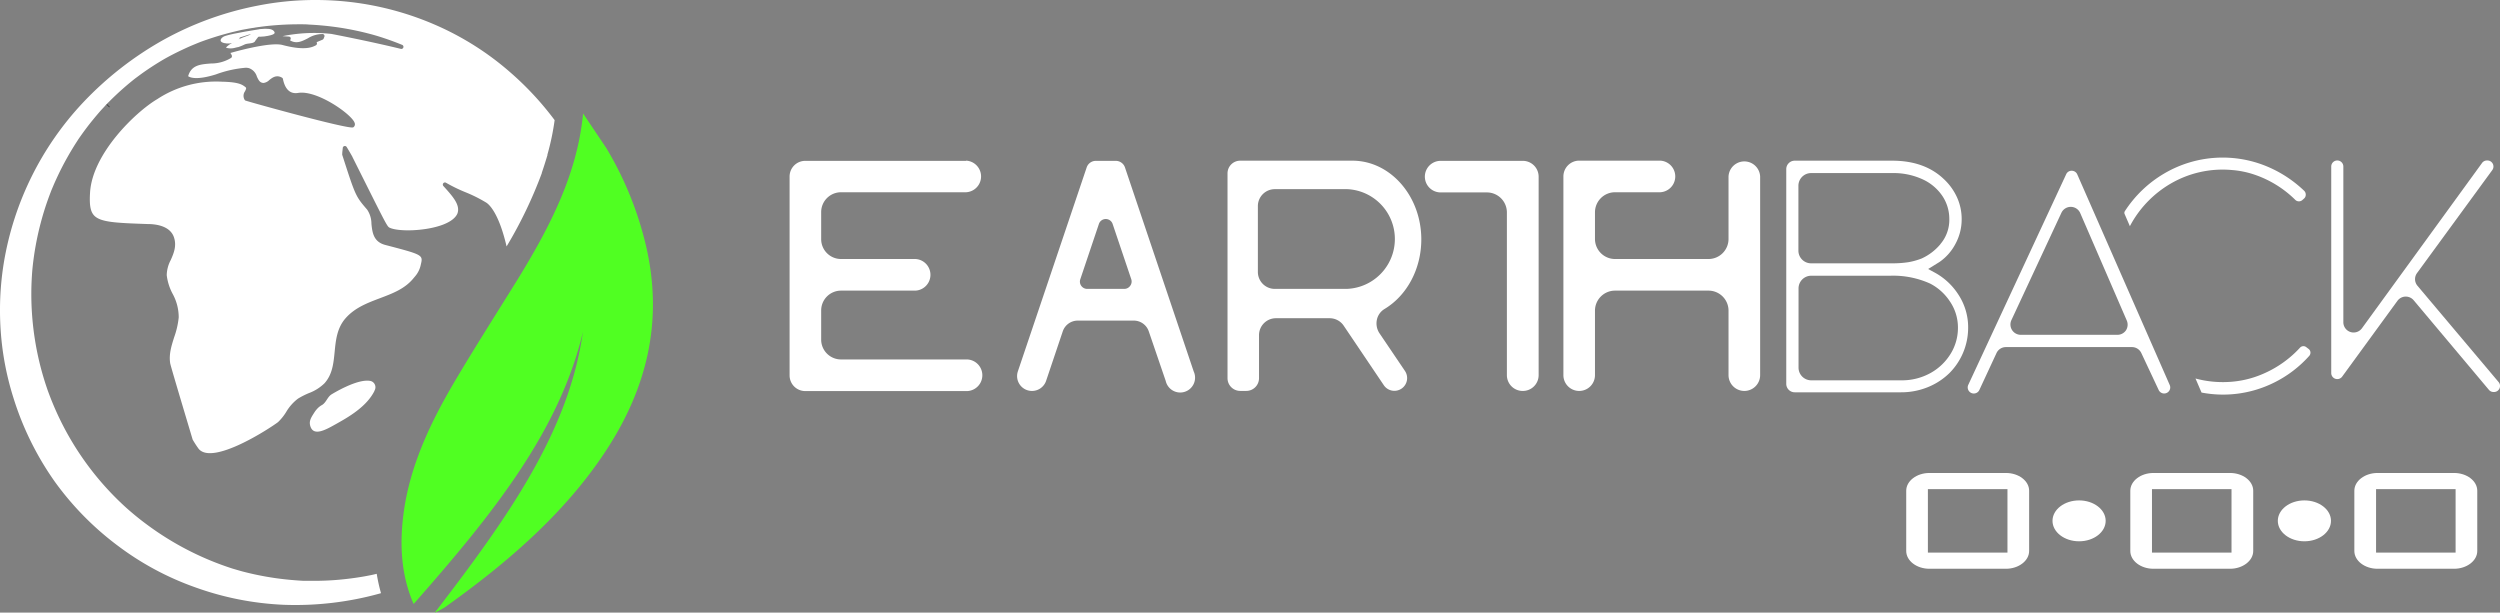 <svg xmlns="http://www.w3.org/2000/svg" xmlns:xlink="http://www.w3.org/1999/xlink" viewBox="0 0 590.62 144.73"><rect x="0" y="0" width="590.62" height="144.73" fill="#808080" stroke="none"/><defs><style>.cls-1{fill:none;}.cls-2{fill:#50ff22;}.cls-3{isolation:isolate;}.cls-4{clip-path:url(#clip-path);}.cls-5,.cls-7{fill:#fff;}.cls-6{clip-path:url(#clip-path-2);}.cls-7{stroke:#1d1d1b;stroke-miterlimit:10;}</style><clipPath id="clip-path"><path class="cls-1" d="M19.77,111.76a46.49,46.49,0,0,1-3.21-4.58c-.82-1.38-1.95-3.21-2.71-4.62s-1.6-3.17-2.21-4.56A66.59,66.59,0,0,1,6.32,77.77C6.16,76.16,6,74,6,72.38s.06-3.7.12-5.29a58.8,58.8,0,0,1,1-7.82c.32-1.67.8-3.87,1.24-5.51S9.41,50.09,10,48.55a66.39,66.39,0,0,1,4.49-9.9c.79-1.37,1.87-3.17,2.74-4.48s2.18-3.11,3.19-4.38a66.78,66.78,0,0,1,7.19-7.74c1.13-1,2.68-2.36,3.89-3.3s3.11-2.26,4.45-3.21a42.84,42.84,0,0,1,5-3,85.34,85.34,0,0,1,9-4c1.8-.65,4.23-1.39,6.07-1.9,1.31-.36,3.09-.73,4.42-1S63.63,5,65.05,4.9c2-.21,4.8-.38,6.87-.45a66.67,66.67,0,0,1,8.9.53c2.08.25,3.71.53,4.31.65,2.4.44,4,.86,4.26.94l.88.23.87.24L92,7.3s.82.25,1.82.58c2.69.89,4.82,1.8,5.61,2.15a65.47,65.47,0,0,1,8.82,4.66c.86.54,2,1.28,2.83,1.88,1.57,1.17,3.65,2.76,5.15,4A74.76,74.76,0,0,1,122.77,27a53.71,53.71,0,0,1,4.54,5.76c.88,1.35,2.09,3.13,2.91,4.52s1.73,3.09,2.4,4.44a64.41,64.41,0,0,1,3.87,9.7c.44,1.54,1,3.59,1.38,5.15s.72,3.55.94,5.09a66.64,66.64,0,0,1-3,31.3,50.34,50.34,0,0,1-2,5.19c-.7,1.44-1.58,3.38-2.34,4.78a51.6,51.6,0,0,1-2.79,4.71c-.91,1.27-2.06,3-3,4.25s-2.4,3-3.5,4.17-2.47,2.6-3.6,3.66-2.86,2.6-4.17,3.61c-2.4,1.84-5.77,4.08-8.35,5.67a53.49,53.49,0,0,1-5,2.62,60.92,60.92,0,0,1-6.1,2.49c-2.61.86-6.16,1.83-8.85,2.45-1.28.29-3,.55-4.33.73-1.08.15-2.52.28-3.6.39a47.7,47.7,0,0,1-4.93.21c-1,0-2.39,0-3.41-.09-2.28-.14-2.65-.17-5-.42-.91-.1-2.12-.27-3-.42-2-.33-2.13-.37-3.84-.74,6.57,1.5,17.45-19.37,25.83-50.66,9.38-35.08,12.06-70,6-77.92,6.08,8,3.4,42.84-6,77.92-8.38,31.29-19.26,52.16-25.83,50.66a67.8,67.8,0,0,1-10.57-3.34c-2.45-1-4.12-1.85-4.72-2.16s-1.45-.74-2.06-1.08c-1-.58-2.38-1.35-3.37-2s-2-1.27-2.82-1.88a64.83,64.83,0,0,1-5.16-4c-2-1.85-4.63-4.44-6.52-6.44C21.76,114.33,20.63,112.85,19.77,111.76Z"/></clipPath><clipPath id="clip-path-2"><path class="cls-1" d="M57.93,136.25c-1.42-.33-2.35-.55-4.47-1.18-1-.28-2.68-.85-3.79-1.27-2.37-.89-3.11-1.22-5.09-2.11-1.53-.69-3.68-1.85-3.7-1.86-.72-.4-1.68-.93-2.38-1.36-.86-.52-2-1.25-2.83-1.79s-2-1.36-2.81-2c-1.46-1.11-3.34-2.66-4.71-3.87-1-.9-2.35-2.18-3.3-3.17a67.8,67.8,0,0,1-5.08-5.9c-.88-1.21-2.06-2.81-2.88-4.06-.91-1.42-2.09-3.33-2.87-4.83a67.41,67.41,0,0,1-4.25-9.6,73.65,73.65,0,0,1-2.66-9.92,66.56,66.56,0,0,1-.47-21.41,77.39,77.39,0,0,1,1.64-8A103.59,103.59,0,0,1,11.91,43.7a42.18,42.18,0,0,1,2.46-4.89c.82-1.35,1.85-3.18,2.73-4.5s2.15-3.09,3.15-4.36a67,67,0,0,1,34-22.87c1.31-.38,3.07-.83,4.41-1.11,1.56-.33,3.66-.69,5.24-.92a70.09,70.09,0,0,1,8.07-.6c1.62,0,2.61,0,4.94.15,1.91.12,4.06.38,4.75.48,1.78.25,3.18.45,5.4.92s4.25,1.08,5,1.3a68.46,68.46,0,0,1,8.88,3.38c2.35,1.11,3.57,1.79,3.7,1.86,2.71,1.53,2.81,1.59,5.21,3.15,1.26.82,2.88,2,4.07,3s2.44,2,3.45,2.9a65.26,65.26,0,0,1,6.39,6.6c.61.74,1.44,1.7,2,2.48C127.05,32.49,128.82,35,130,37a81.88,81.88,0,0,1,4.51,9c.66,1.52,1.38,3.61,1.88,5.19s1,3.45,1.35,5a67.91,67.91,0,0,1,1.58,10.53c.14,1.63.16,3.82.14,5.46s-.2,3.72-.29,5.31a49,49,0,0,1-.76,5.51,66.91,66.91,0,0,1-9.58,24.4,64.22,64.22,0,0,1-6.54,8.54c-2.13,2.2-5.11,5-7.42,7a50.79,50.79,0,0,1-4.26,3.19A52.7,52.7,0,0,1,106,129c-2.6,1.39-6.15,3.11-8.87,4.27a53.48,53.48,0,0,1-5.08,1.76c-1.79.53-4.2,1.17-6,1.53-2.15.42-5,.84-7.23,1.06,0,0-3.23.3-5.92.27-1,0-2.39,0-3.41-.1-2.37-.16-2.62-.19-4.94-.45-.9-.1-2.1-.27-3-.42-1.64-.28-2-.35-3.59-.7a3.87,3.87,0,0,1-2.19-1.55A3.87,3.87,0,0,0,57.93,136.25Z"/></clipPath></defs><g id="Ebene_2" data-name="Ebene 2"><g id="Layer_2" data-name="Layer 2"><path class="cls-2" d="M143.25,35a80.58,80.58,0,0,1,9.44,23.39c3.78,16.6.76,32.53-9.72,48.37C133.55,121,120.44,132.56,105,143.54a23.22,23.22,0,0,1-2.28,1.19c17.41-22.64,31.67-42.85,35-66.33-5.55,23.4-21.19,42.95-40,64.29-2.82-6.44-3.37-13.48-2.43-21,1.43-11.52,6.46-22,12.3-31.86,4.87-8.2,9.85-16,14.56-23.59C130,53.5,136.41,41,137.75,26.81Z"/></g><g id="Layer_1" data-name="Layer 1"><g class="cls-3"><g class="cls-3"><g class="cls-4"><path class="cls-5" d="M53.18,8.5c-.86.29-1.42,1.08-.8,1.45,1.26.74,4.19.17,4.27-1.09l2.17-.69C59.89,8,60,8,60.12,8.19c.38.72,2.16.48,3.18.28C65,8.13,65.11,7.8,64.66,7.3s-1.5-.6-3.16-.43c0,0-6.52,1-8.32,1.63"/><path class="cls-5" d="M60.34,5.61c-1.89.43-4.41,1-6.27,1.51A30.36,30.36,0,0,0,49.34,8.8,20.61,20.61,0,0,0,52.45,8c1.94-.58,2.91-.84,3.32-.93,1.83-.44,3.72-.49,5.56-.87C62.49,5.9,63.54,5.28,64.7,5h.12a21.54,21.54,0,0,1,2.63-.35,64.63,64.63,0,0,0-7.11,1"/></g></g><g class="cls-3"><g class="cls-6"><path class="cls-5" d="M7.56,76.15c-.2-3.6-1.11-7.1-1.32-10.7-.1,2.13-.25,5-.23,7.1.41,7,.41,7,1.06,10.56,1.47,6.62,1.5,6.75,2.7,10.16,2.47,6.25,2.52,6.37,4.25,9.6,3.32,5.63,3.45,5.85,5.75,8.89a75.06,75.06,0,0,0,9.93,10.43l.21.17c-.11-.32-.11-.32-1.72-1.57C19.48,113.3,8.83,99.49,7.56,76.15"/><path class="cls-5" d="M88.48,92.32c-1.84,3.78-6.31,6.3-9,7.8-2.48,1.4-5.3,3-6.12.69-.45-1.25.08-2.08.89-3.34a5.73,5.73,0,0,1,.62-.82,4.37,4.37,0,0,1,1.26-1c.92-.6,1.2-1.75,2.07-2.4,0,0,6.34-4,9.44-3.22a1.53,1.53,0,0,1,.82,2.27"/><path class="cls-5" d="M66.85,5C56.67,6.38,56.67,6.38,54.07,7.12c1.87-.48,4.37-1.12,6.27-1.51a65.42,65.42,0,0,1,7.11-1h.06a3.25,3.25,0,0,1,.92,0c-.12.07-.17.09-1.58.29"/><path class="cls-5" d="M59.86,10.06c-.67.27-1.43.16-2.09.46a11.19,11.19,0,0,1-1.5.61c-.16,0-.89.2-.9.2a3.82,3.82,0,0,1-1.95-.05c0-.34,2.24-1.83,4.51-2.63,1.38-.5,1.38-.5,1.34-1a10.18,10.18,0,0,1,3.47-.75c.49.09.19.32.19.32a12,12,0,0,0-1.38.83s-1.07,1.29-1.32,1.73h0a.68.68,0,0,1-.34.25"/><path class="cls-5" d="M132.07,101.77a2.07,2.07,0,0,1-.15.25"/></g></g></g><path class="cls-7" d="M25.48,25l.09-.09-.05.05Z"/><path class="cls-5" d="M120.55,17.09A68.13,68.13,0,0,0,103.12,6,70.78,70.78,0,0,0,82.65.46,72.08,72.08,0,0,0,74.5,0,69.89,69.89,0,0,0,60.79,1.35,75.52,75.52,0,0,0,38.63,9.41a79.57,79.57,0,0,0-19,14.81,72.53,72.53,0,0,0-18.75,38A70.07,70.07,0,0,0,.8,83.86,68.79,68.79,0,0,0,3.23,94.17,70.49,70.49,0,0,0,13,113.87,69.94,69.94,0,0,0,27.93,129a68.13,68.13,0,0,0,18.18,9.75A70.58,70.58,0,0,0,67,142.88a74.5,74.5,0,0,0,22.79-2.68l.22-.07A40,40,0,0,1,89,135.56l-.67.16-.68.15-1.57.3c-2,.35-4,.61-6,.79s-4,.26-6,.26l-.77,0-1.57,0q-1.47-.08-2.94-.21a69.08,69.08,0,0,1-11.5-2c-.81-.22-1.62-.46-2.43-.7A69.75,69.75,0,0,1,34.67,123.9c-1.58-1.16-3.19-2.47-4.79-3.89A68.53,68.53,0,0,1,14.16,99.08a70.87,70.87,0,0,1-2.94-7c-.18-.54-.37-1.08-.54-1.62A69,69,0,0,1,7.4,69.35c0-1.73.08-3.58.23-5.48a69.15,69.15,0,0,1,2-11.24c.49-1.87,1.07-3.74,1.72-5.55.15-.43.31-.85.47-1.28l.3-.79c.4-.94.77-1.83,1.18-2.71.8-1.75,1.68-3.48,2.63-5.16q.71-1.26,1.47-2.49c.24-.39.48-.77.73-1.15l.39-.61c1.18-1.71,2.3-3.21,3.45-4.61.61-.75,1.24-1.49,1.88-2.22l1-1.08h0l.06-.08.43-.44a2.8,2.8,0,0,1,.3-.3c1.24-1.26,2.54-2.47,3.84-3.6.75-.65,1.5-1.27,2.27-1.88l.09-.07.14-.11,1.27-.94c1.62-1.17,3.33-2.29,5.06-3.32l.39-.23c.43-.25.86-.48,1.28-.71.89-.47,1.79-.93,2.7-1.36s1.85-.87,2.78-1.26l1.36-.56.59-.23c1.94-.71,3.93-1.36,5.92-1.9,1-.27,2-.52,3-.75L57,7.08l1.57-.29c2-.35,4-.62,6-.79s4-.26,6-.26h.77c.53,0,1,0,1.57.06,1,.05,2,.11,2.94.2a68.09,68.09,0,0,1,11.5,2c.82.21,1.63.45,2.43.7,1.74.55,3.49,1.19,5.21,1.89a.5.5,0,0,1-.31.95c-8-1.94-16.36-3.52-16.42-3.53a37.05,37.05,0,0,0-11.53.54l1.51.09a.51.51,0,0,1,.39.22.51.51,0,0,1,0,.45l-.09.24c1.51.87,2.77.23,4.21-.51a6.55,6.55,0,0,1,3.47-1,.49.49,0,0,1,.39.24.48.48,0,0,1,0,.45l-.15.38a.51.51,0,0,1-.27.27l-1.4.59,0,0a.54.54,0,0,1,.08.41.49.49,0,0,1-.25.33c-.76.4-2.53,1.34-7.88-.08-2.61-.69-9.67,1.12-12.31,1.89a2.14,2.14,0,0,1,.33.58.49.49,0,0,1-.16.58A9,9,0,0,1,49.84,15c-2.48.19-4.64.35-5.39,3,.45.32,2,1,6.55-.42A26.56,26.56,0,0,1,58.09,16a3.52,3.52,0,0,1,.73.1,3,3,0,0,1,1.87,2c.43.92.72,1.45,1.56,1.5a2.36,2.36,0,0,0,1.37-.69c.71-.56,1.69-1.33,3-.56a.46.46,0,0,1,.23.33c.34,1.7,1.23,3.64,3.54,3.28C74.84,21.18,83.08,27,83.77,29a.85.85,0,0,1-.33,1.09c-1,.56-25.43-6.23-25.55-6.37a1.81,1.81,0,0,1,0-2.16c.32-.66.33-.8.07-1-.71-.55-1.52-1.18-5.57-1.26a25.27,25.27,0,0,0-15.24,4.12c-5.08,3-15.28,12.8-15.87,22-.19,3,.07,4.5.92,5.45,1.52,1.67,5.25,1.8,12.69,2.06,1.28,0,5.18.17,6.19,3.09.7,2,0,3.75-.74,5.41A7.94,7.94,0,0,0,39.39,65a12.48,12.48,0,0,0,1.37,4.37A11.5,11.5,0,0,1,42.22,75a19.59,19.59,0,0,1-1.06,4.63c-.66,2.08-1.29,4.06-.95,6.21.13.79,5,16.95,5.3,18a23.07,23.07,0,0,0,1.42,2.19c3.28,4,16.83-4.84,18.76-6.31a11.94,11.94,0,0,0,1.93-2.41,10.8,10.8,0,0,1,2.79-3.14A18.44,18.44,0,0,1,73,92.86a10.45,10.45,0,0,0,3.65-2.3c1.88-2.08,2.14-4.69,2.41-7.44s.55-5.6,2.56-7.91c2.2-2.52,5.21-3.65,8.12-4.75s5.78-2.16,7.82-4.57l.13-.16c.11-.13.23-.26.32-.38a6.07,6.07,0,0,0,1.4-2.81c.56-2.33.56-2.33-8.38-4.67-2.83-.74-3.07-3-3.28-5a6,6,0,0,0-1-3.33C84,46.34,84,46.34,80.85,36.58a.62.62,0,0,1,0-.19c0-.44.09-1,.13-1.44a.49.49,0,0,1,.38-.44.5.5,0,0,1,.54.22c.27.43.53.88.79,1.32l.51.89a.35.35,0,0,1,.06.14C91,52.53,91.41,53.46,92,53.77c2,1,8.44.89,12.61-.68,1.86-.71,3-1.61,3.44-2.61.76-2-1-4-3.31-6.54a.5.5,0,0,1,0-.66.49.49,0,0,1,.64-.1,37.15,37.15,0,0,0,4.53,2.21,33.17,33.17,0,0,1,5,2.5c.67.44,2.94,2.45,4.77,10.33A103.41,103.41,0,0,0,128,40.91a.3.3,0,0,1,0-.08l.11-.34c.24-.7.47-1.41.69-2.12.1-.33.2-.63.29-.93l.12-.4.12-.38a.38.38,0,0,1,0-.15,58.48,58.48,0,0,0,1.7-8.13A71.82,71.82,0,0,0,120.55,17.09Z"/><path class="cls-5" d="M473.9,111.74H455.82c-3,0-5.48,1.88-5.48,4.2v14.23c0,2.31,2.46,4.2,5.48,4.2H473.9c3,0,5.48-1.89,5.48-4.2V115.94C479.38,113.62,476.92,111.74,473.9,111.74Zm.36,18.81h-18.8v-15h18.8Z"/><path class="cls-5" d="M526.84,111.74H508.75c-3,0-5.47,1.88-5.47,4.2v14.23c0,2.31,2.45,4.2,5.47,4.2h18.09c3,0,5.48-1.89,5.48-4.2V115.94C532.32,113.62,529.86,111.74,526.84,111.74Zm.35,18.81H508.4v-15h18.79Z"/><path class="cls-5" d="M579.77,111.74H561.69c-3,0-5.48,1.88-5.48,4.2v14.23c0,2.31,2.46,4.2,5.48,4.2h18.08c3,0,5.48-1.89,5.48-4.2V115.94C585.25,113.62,582.79,111.74,579.77,111.74Zm.36,18.81H561.34v-15h18.79Z"/><ellipse class="cls-5" cx="491.18" cy="123.05" rx="6.28" ry="4.83"/><ellipse class="cls-5" cx="544.41" cy="123.05" rx="6.28" ry="4.83"/><path class="cls-5" d="M571.12,67.51a2.43,2.43,0,0,1-.1-3L588.8,40.18a1.43,1.43,0,0,0-1.15-2.27h-.11a1.44,1.44,0,0,0-1.16.59L558,77.56a2.43,2.43,0,0,1-4.39-1.43V39.34a1.43,1.43,0,0,0-2.86,0v48.8a1.43,1.43,0,0,0,2.58.84l13.06-17.91a2.44,2.44,0,0,1,1.88-1h.09a2.43,2.43,0,0,1,1.86.86L588,92.1a1.4,1.4,0,0,0,1.09.51h.1a1.41,1.41,0,0,0,1.3-.82,1.42,1.42,0,0,0-.2-1.53Z"/><path class="cls-5" d="M544.73,46a1.25,1.25,0,0,0-.39-.94,28.65,28.65,0,0,0-8.08-5.44,27.22,27.22,0,0,0-25,1.39A27.88,27.88,0,0,0,502,49.88a.71.71,0,0,0-.06.69l1.24,2.87c.16-.3.31-.58.47-.86a25.31,25.31,0,0,1,9.05-9.13,24.35,24.35,0,0,1,14.6-3.28,21.75,21.75,0,0,1,5.26,1.07,25.22,25.22,0,0,1,9.72,6,1.22,1.22,0,0,0,1.67,0l.37-.33A1.17,1.17,0,0,0,544.73,46Z"/><path class="cls-5" d="M545.54,84.09a1.16,1.16,0,0,0,.3-.87,1.1,1.1,0,0,0-.43-.78l-.55-.42a1.09,1.09,0,0,0-1.47.1,25.47,25.47,0,0,1-8.91,6.27,23.21,23.21,0,0,1-8.08,1.85,24.75,24.75,0,0,1-7.72-.82l1.43,3.32a27,27,0,0,0,16.95-2.26A27.41,27.41,0,0,0,545.54,84.09Z"/><path class="cls-5" d="M359.77,92.36a3.73,3.73,0,0,0,3.73-3.73V41.68A3.74,3.74,0,0,0,359.77,38H340.35a3.73,3.73,0,0,0,0,7.46h11A4.73,4.73,0,0,1,356,50.15V88.63A3.73,3.73,0,0,0,359.77,92.36Z"/><path class="cls-5" d="M412.09,92.36a3.74,3.74,0,0,0,3.74-3.73V41.68a3.74,3.74,0,0,0-7.47,0V56.46a4.73,4.73,0,0,1-4.73,4.73H381.55a4.74,4.74,0,0,1-4.74-4.73V50.15a4.74,4.74,0,0,1,4.74-4.73h10.68a3.74,3.74,0,0,0,0-7.47H373.08a3.74,3.74,0,0,0-3.73,3.73V88.63a3.73,3.73,0,0,0,7.46,0V73.39a4.74,4.74,0,0,1,4.74-4.73h22.08a4.73,4.73,0,0,1,4.73,4.73V88.63A3.74,3.74,0,0,0,412.09,92.36Z"/><path class="cls-5" d="M228.24,38h-38a3.7,3.7,0,0,0-3.7,3.7v47a3.7,3.7,0,0,0,3.7,3.69h38.29a3.74,3.74,0,0,0,0-7.47H198.7A4.69,4.69,0,0,1,194,80.2V73.35a4.69,4.69,0,0,1,4.69-4.69h17.58a3.74,3.74,0,0,0,0-7.47H198.7A4.69,4.69,0,0,1,194,56.5V50.11a4.69,4.69,0,0,1,4.69-4.69h29.54a3.74,3.74,0,0,0,0-7.47Z"/><path class="cls-5" d="M282,87.73,265.76,39.52A2.3,2.3,0,0,0,263.58,38h-4.69a2.29,2.29,0,0,0-2.17,1.57L240.47,87.73a3.51,3.51,0,0,0,3.33,4.63A3.52,3.52,0,0,0,247.13,90l3.94-11.7a3.74,3.74,0,0,1,3.55-2.56h13.23a3.74,3.74,0,0,1,3.55,2.56l4,11.7A3.51,3.51,0,1,0,282,87.73Zm-15-20.2a1.7,1.7,0,0,1-1.4.72h-8.81A1.72,1.72,0,0,1,255.21,66l4.4-13.08a1.71,1.71,0,0,1,3.25,0L267.27,66A1.69,1.69,0,0,1,267,67.53Z"/><path class="cls-5" d="M512.48,92.31a1.4,1.4,0,0,0,.11-1.36L490.75,41.2a1.42,1.42,0,0,0-1.3-.86,1.39,1.39,0,0,0-1.32.83L465,90.92a1.44,1.44,0,0,0,2.62,1.21l4.05-8.72A2.45,2.45,0,0,1,473.87,82h29.8a2.44,2.44,0,0,1,2.21,1.4l4.1,8.73a1.43,1.43,0,0,0,2.5.18ZM502.28,78a2.43,2.43,0,0,1-2,1.1H477.4a2.44,2.44,0,0,1-2.21-3.47L487,50.28a2.44,2.44,0,0,1,4.45.06l11,25.39A2.46,2.46,0,0,1,502.28,78Z"/><path class="cls-5" d="M325.89,78.72a4.2,4.2,0,0,1-.6-3.2,3.89,3.89,0,0,1,1.8-2.52c5.36-3.23,8.69-9.53,8.69-16.44,0-10.21-7.27-18.55-16.21-18.6H293a3,3,0,0,0-3,3V89.35a3,3,0,0,0,3,3h1.44a3,3,0,0,0,3-3V79.18a4,4,0,0,1,4-4h12.68a4,4,0,0,1,3.33,1.77L326.92,91a3,3,0,1,0,5-3.36Zm-7.55-10.47H301.17a4,4,0,0,1-4-4V48.69a4,4,0,0,1,4-4h17.17a11.79,11.79,0,0,1,0,23.55Z"/><path class="cls-5" d="M459.11,42.2c-3-2.81-7.05-4.24-12.09-4.24H424a2,2,0,0,0-2,2L422,90.68a2,2,0,0,0,2,2h25.13a16.63,16.63,0,0,0,6.28-1.2,15.74,15.74,0,0,0,5.17-3.37,15.18,15.18,0,0,0,4.39-10.61,14.06,14.06,0,0,0-2.37-8,15.31,15.31,0,0,0-5.74-5.22l-.59-.32-.75-.41,2.67-1.65a11.87,11.87,0,0,0,3.73-4.19,12.12,12.12,0,0,0,1.52-6,12.35,12.35,0,0,0-1.11-5.11A13.56,13.56,0,0,0,459.11,42.2ZM456,67a12.36,12.36,0,0,1,4.62,4.15,10.93,10.93,0,0,1,1.94,6.32,11.61,11.61,0,0,1-1.66,6,12.87,12.87,0,0,1-4.72,4.6,13.89,13.89,0,0,1-7.06,1.78H427.9a3,3,0,0,1-3-3V68.14a3,3,0,0,1,3-3h18.69A21.15,21.15,0,0,1,456,67Zm2.44-9.34A12.52,12.52,0,0,1,454,61.06a16,16,0,0,1-3.19.89,25.38,25.38,0,0,1-3.94.26h-19a3,3,0,0,1-3-3V43.89a3,3,0,0,1,3-3H447a16.41,16.41,0,0,1,7.29,1.51,11.25,11.25,0,0,1,4.66,4,9.74,9.74,0,0,1,1.57,5.28A8.81,8.81,0,0,1,458.41,57.67Z"/></g></g></svg>